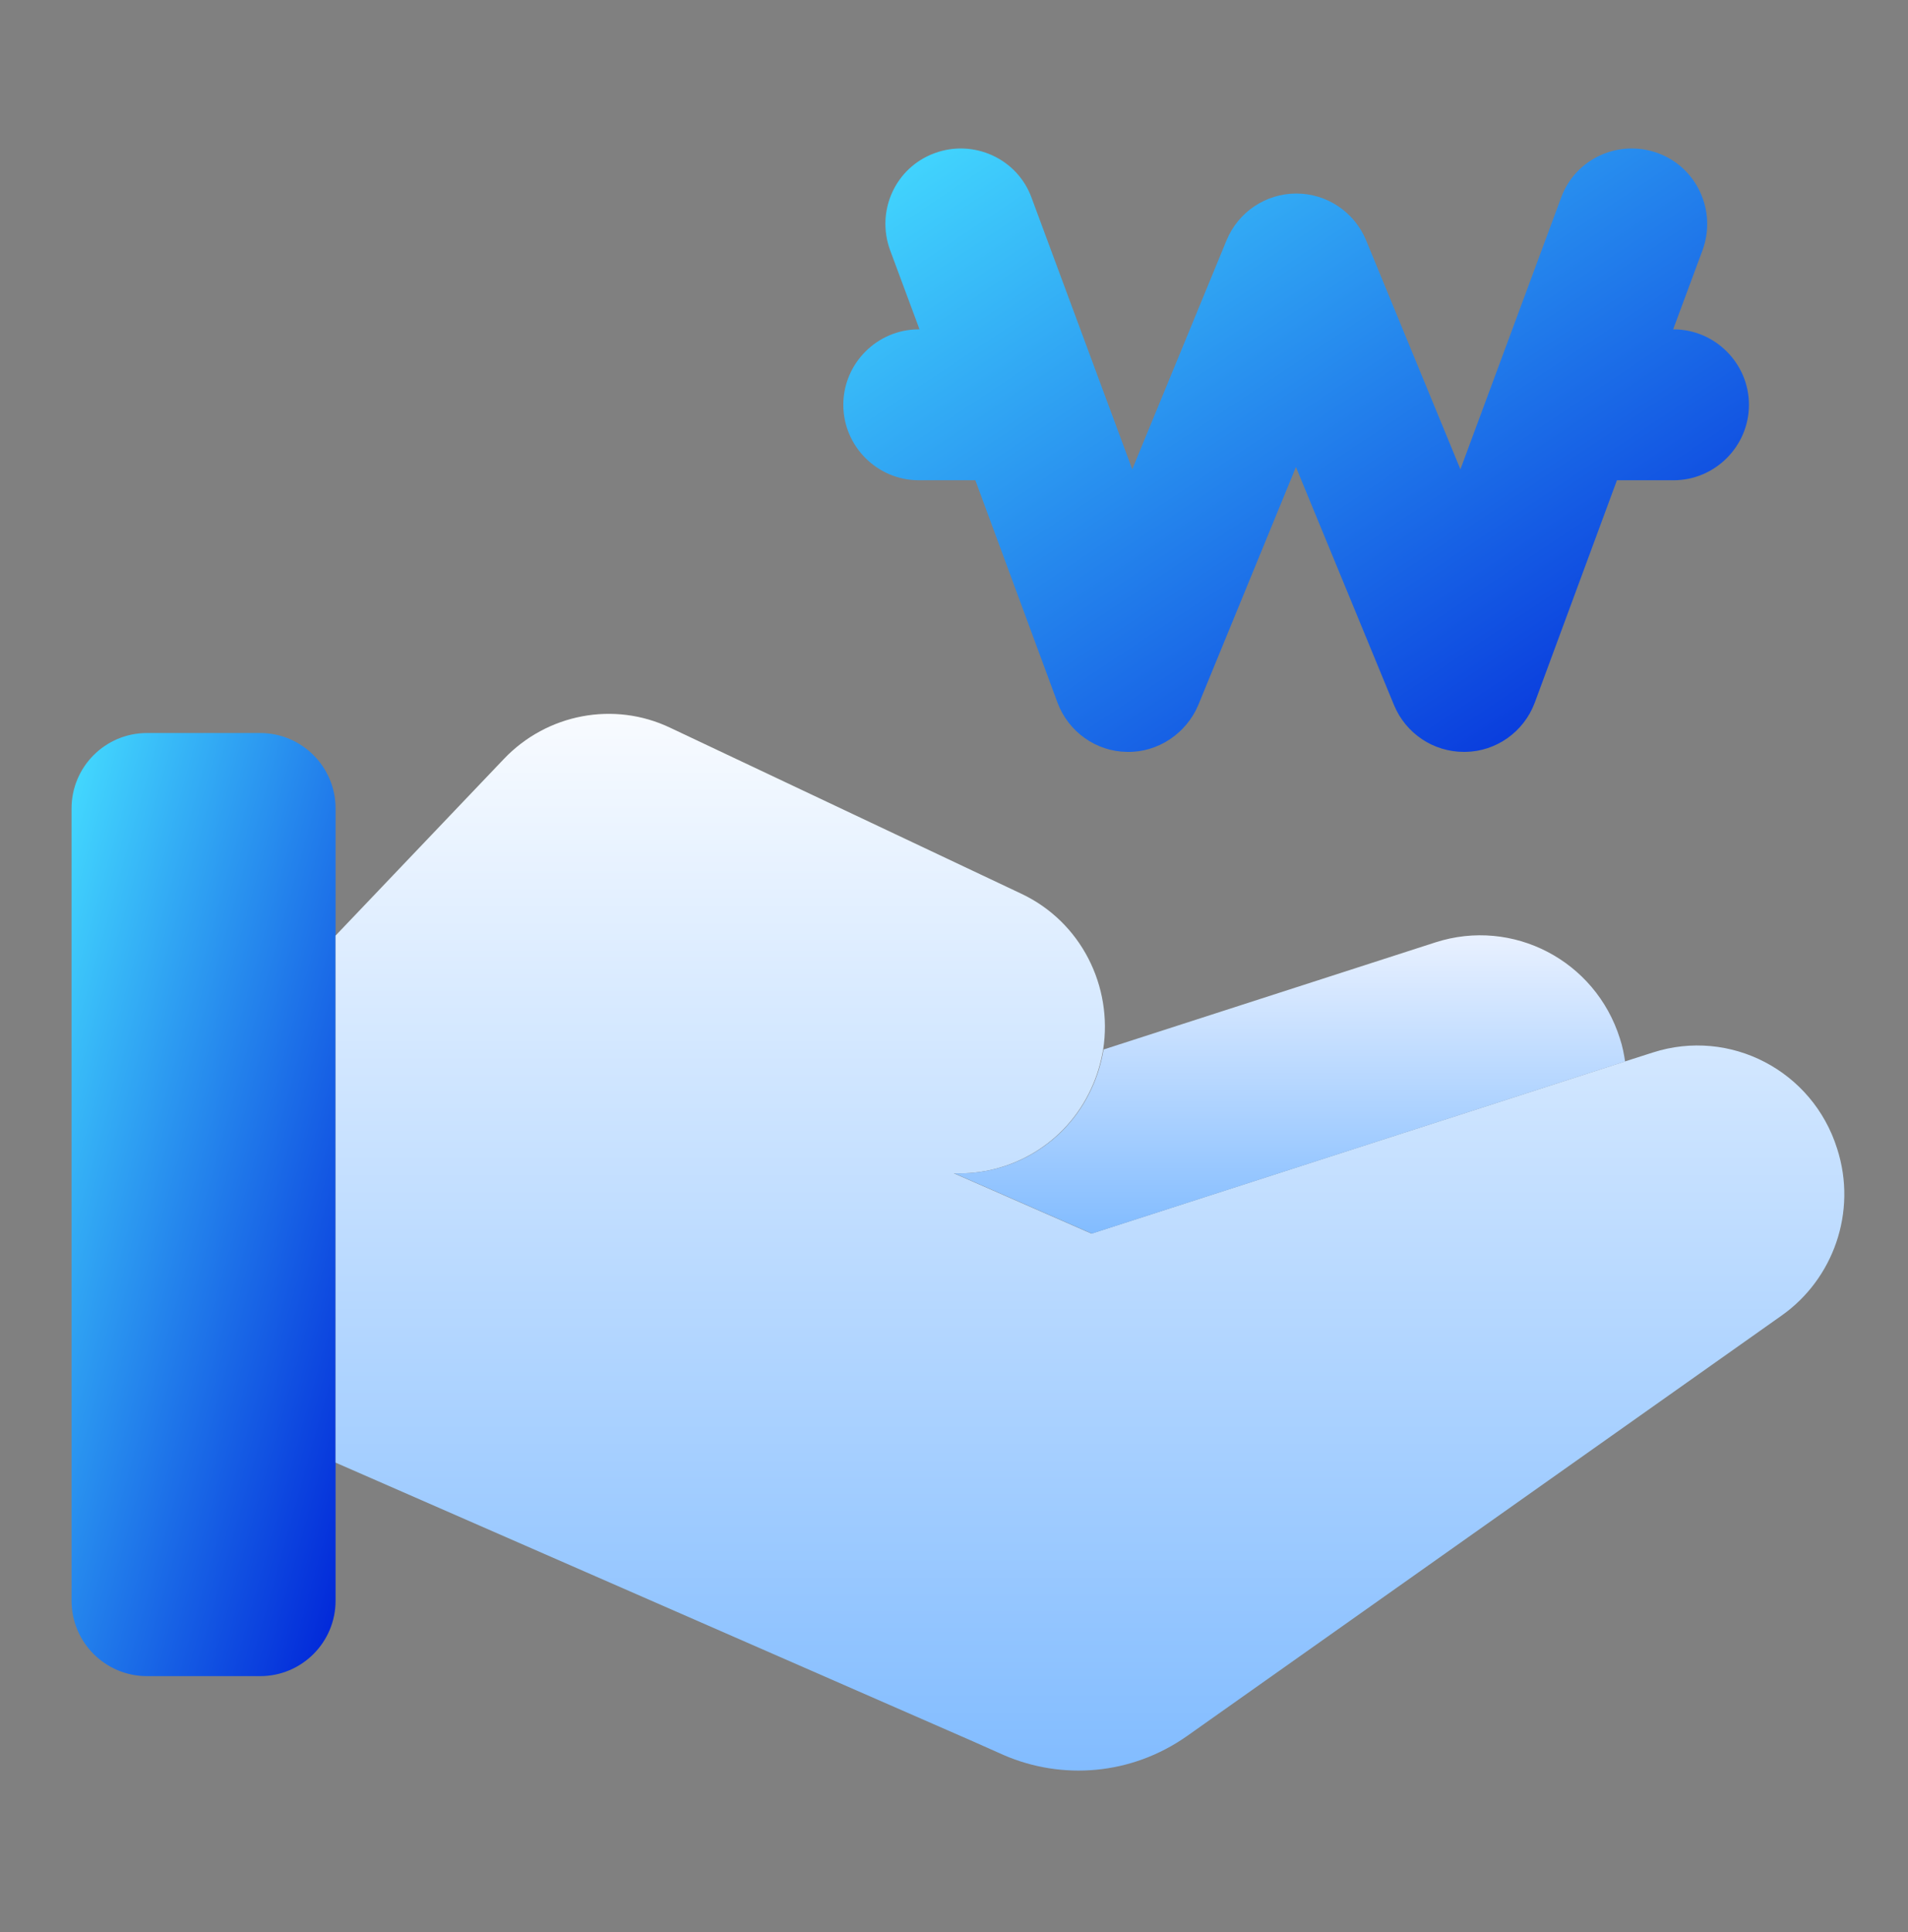 <svg width="80" height="81" viewBox="0 0 80 81" fill="none" xmlns="http://www.w3.org/2000/svg">
<rect x="0" y="0" width="80" height="81" fill="#808080" stroke="none"/>
<g id="_Layer_">
<g id="Group 1000009319">
<path id="Vector" d="M10.908 30.729H6.163C4.416 30.729 3 32.145 3 33.892V67.103C3 68.85 4.416 70.266 6.163 70.266H10.908C12.654 70.266 14.07 68.85 14.07 67.103V33.892C14.07 32.145 12.654 30.729 10.908 30.729Z" fill="url(#paint0_linear_1120_56476)"/>
<path id="Vector_2" d="M14.07 61.315L40.798 73.002L42.079 73.572C44.514 74.631 47.424 74.426 49.765 72.781C55.996 68.369 68.474 59.56 74.705 55.147C76.856 53.629 77.884 50.814 77.03 48.157C76.002 44.883 72.538 43.08 69.296 44.124L68.11 44.504L45.764 51.715L39.991 49.185C42.363 49.28 44.688 47.951 45.748 45.642C46.001 45.105 46.159 44.551 46.254 43.998C46.665 41.356 45.337 38.652 42.822 37.466L28.098 30.507C25.742 29.384 22.927 29.922 21.124 31.82L14.07 39.221V61.299V61.315Z" fill="url(#paint1_linear_1120_56476)"/>
<path id="Vector_3" d="M68.127 44.503L45.78 51.714L40.008 49.184C42.38 49.279 44.705 47.95 45.764 45.641C46.017 45.104 46.176 44.55 46.271 43.997L60.188 39.505C63.43 38.461 66.893 40.264 67.921 43.538C68.032 43.87 68.095 44.202 68.143 44.534V44.503H68.127Z" fill="url(#paint2_linear_1120_56476)"/>
<path id="Vector_4" d="M70.184 13.807H70.153L71.386 10.486C71.987 8.841 71.149 7.022 69.52 6.421C67.875 5.82 66.056 6.642 65.455 8.287L61.233 19.674L57.279 10.074C56.789 8.888 55.634 8.113 54.353 8.113C53.072 8.113 51.918 8.888 51.428 10.074L47.474 19.674L43.251 8.287C42.65 6.642 40.816 5.82 39.187 6.421C37.542 7.022 36.719 8.841 37.32 10.486L38.554 13.807H38.522C36.783 13.807 35.359 15.23 35.359 16.97C35.359 18.709 36.783 20.133 38.522 20.133H40.895L44.342 29.463C44.801 30.681 45.956 31.504 47.252 31.52C48.533 31.551 49.735 30.76 50.241 29.558L54.337 19.579L58.449 29.558C58.94 30.744 60.094 31.52 61.375 31.52C61.391 31.52 61.407 31.52 61.438 31.52C62.735 31.504 63.89 30.681 64.348 29.463L67.796 20.133H70.168C71.908 20.133 73.331 18.709 73.331 16.97C73.331 15.23 71.908 13.807 70.168 13.807H70.184Z" fill="url(#paint3_linear_1120_56476)"/>
</g>
</g>
<defs>
<linearGradient id="paint0_linear_1120_56476" x1="3" y1="30.729" x2="23.531" y2="36.477" gradientUnits="userSpaceOnUse">
<stop stop-color="#45DDFF"/>
<stop offset="1" stop-color="#0023D8"/>
</linearGradient>
<linearGradient id="paint1_linear_1120_56476" x1="45.7" y1="74.22" x2="45.7" y2="29.938" gradientUnits="userSpaceOnUse">
<stop stop-color="#82BCFF"/>
<stop offset="1" stop-color="#F8FBFF"/>
</linearGradient>
<linearGradient id="paint2_linear_1120_56476" x1="54.067" y1="51.714" x2="54.067" y2="39.205" gradientUnits="userSpaceOnUse">
<stop stop-color="#82BCFF"/>
<stop offset="1" stop-color="#E9F1FF"/>
</linearGradient>
<linearGradient id="paint3_linear_1120_56476" x1="35.359" y1="6.225" x2="58.703" y2="41.266" gradientUnits="userSpaceOnUse">
<stop stop-color="#45DDFF"/>
<stop offset="1" stop-color="#0023D8"/>
</linearGradient>
</defs>
</svg>
